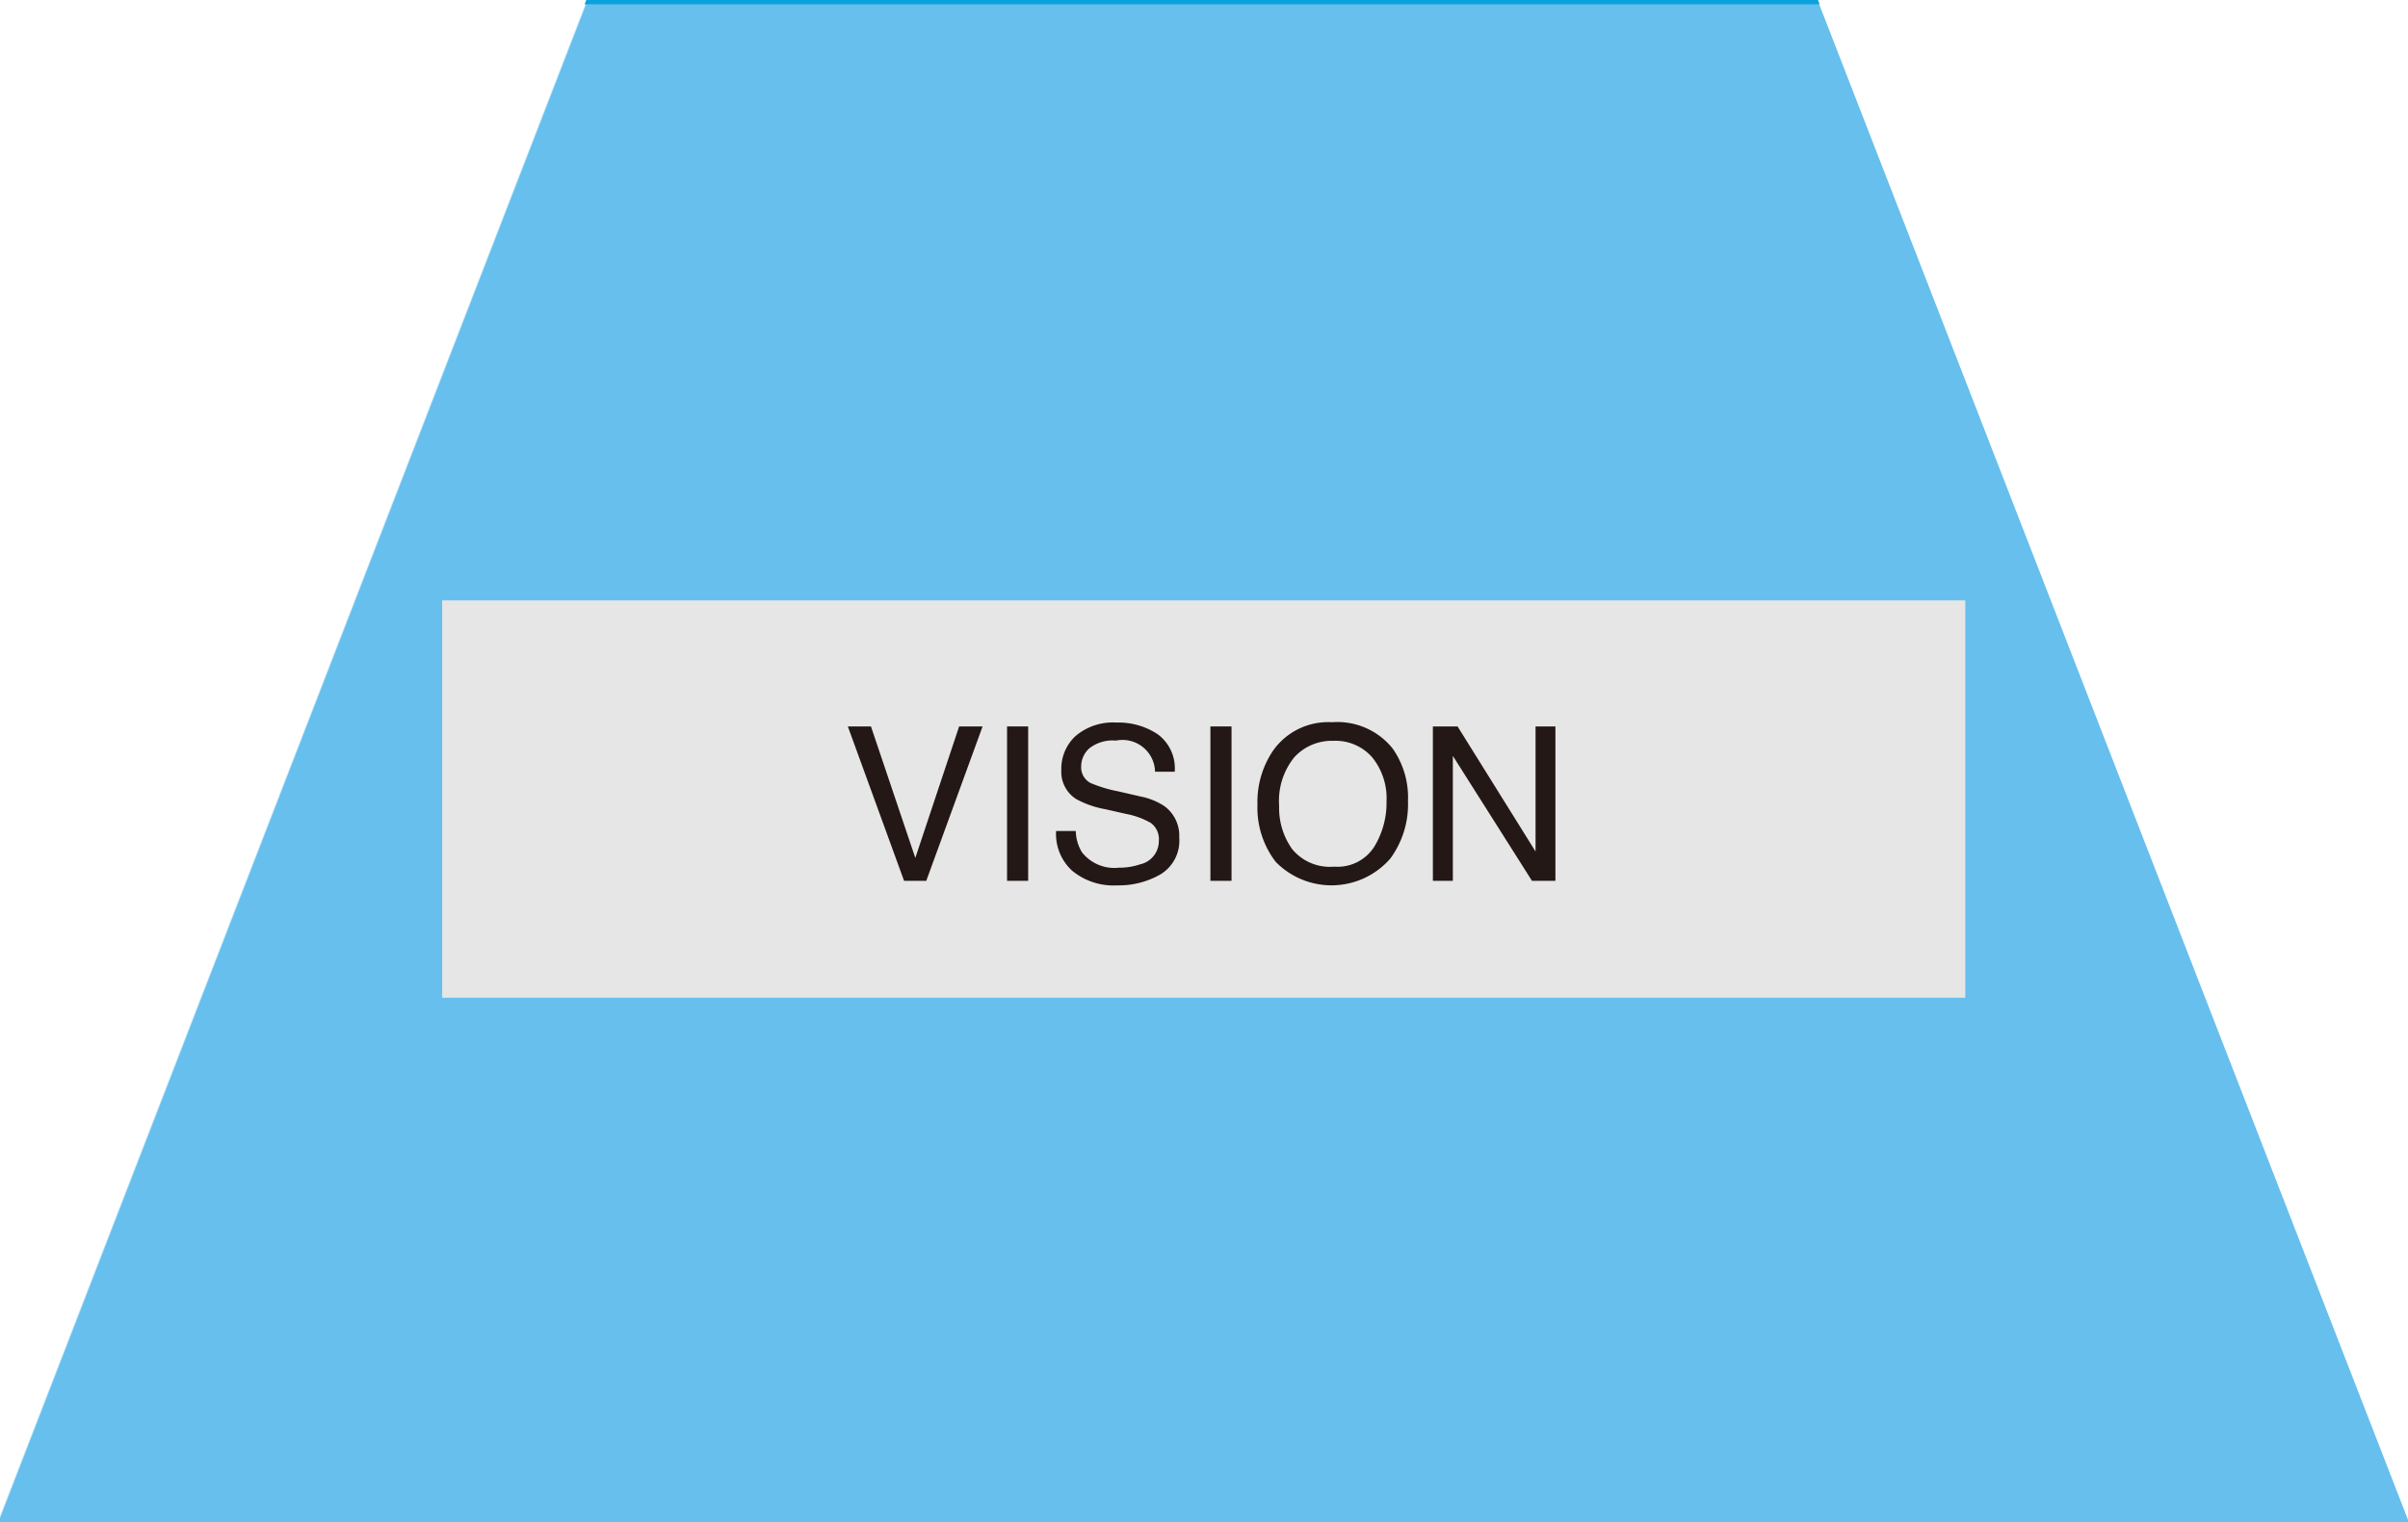 <svg xmlns="http://www.w3.org/2000/svg" xmlns:xlink="http://www.w3.org/1999/xlink" width="193" height="122" viewBox="0 0 193 122">
  <defs>
    <clipPath id="clip-path">
      <rect id="Rectangle_62" data-name="Rectangle 62" width="193" height="122" transform="translate(-7392 3690)" fill="#fff"/>
    </clipPath>
  </defs>
  <g id="DEF-sp2" transform="translate(7392 -3690)" clip-path="url(#clip-path)">
    <path id="Path_53" data-name="Path 53" d="M155.39-126.709,19.747,223.6H291.5Z" transform="translate(-7451.146 3689.667)" fill="#b1dff6"/>
    <path id="Path_54" data-name="Path 54" d="M155.458-126.709,58.865,122.756H252.388Z" transform="translate(-7451.146 3689.667)" fill="#66bfed"/>
    <path id="Path_55" data-name="Path 55" d="M155.407-126.709,106,.679h98.99Z" transform="translate(-7451.146 3689.667)" fill="#0ba1dd"/>
    <path id="Path_56" data-name="Path 56" d="M94.586,80.295H216.665V48.448H94.586Z" transform="translate(-7451.146 3689.667)" fill="#e6e6e6"/>
    <path id="Path_57" data-name="Path 57" d="M128.953,58.551l3.555,10.538,3.512-10.538H137.9l-4.514,12.374h-1.778L127.1,58.551Z" transform="translate(-7451.146 3689.667)" fill="#231815"/>
    <path id="Path_58" data-name="Path 58" d="M139.861,58.551h1.693V70.925h-1.693Z" transform="translate(-7451.146 3689.667)" fill="#231815"/>
    <path id="Path_59" data-name="Path 59" d="M145.37,66.932a3.379,3.379,0,0,0,.5,1.71,3.291,3.291,0,0,0,2.939,1.23,5.19,5.19,0,0,0,1.718-.27,1.909,1.909,0,0,0,1.5-1.87,1.616,1.616,0,0,0-.632-1.44,6.38,6.38,0,0,0-2.005-.733l-1.676-.379a7.581,7.581,0,0,1-2.325-.817,2.587,2.587,0,0,1-1.179-2.316,3.57,3.57,0,0,1,1.154-2.738,4.63,4.63,0,0,1,3.268-1.069,5.677,5.677,0,0,1,3.306.939,3.39,3.39,0,0,1,1.361,3h-1.575a2.614,2.614,0,0,0-3.142-2.493,3.007,3.007,0,0,0-2.131.623,1.948,1.948,0,0,0-.649,1.449,1.414,1.414,0,0,0,.758,1.33,11.08,11.08,0,0,0,2.249.674l1.735.4a5.326,5.326,0,0,1,1.938.783,2.935,2.935,0,0,1,1.179,2.519,3.146,3.146,0,0,1-1.5,2.94,6.7,6.7,0,0,1-3.475.884,5.2,5.2,0,0,1-3.613-1.179,3.981,3.981,0,0,1-1.281-3.176Z" transform="translate(-7451.146 3689.667)" fill="#231815"/>
    <path id="Path_60" data-name="Path 60" d="M156.159,58.551h1.693V70.925h-1.693Z" transform="translate(-7451.146 3689.667)" fill="#231815"/>
    <path id="Path_61" data-name="Path 61" d="M165.913,58.214a5.664,5.664,0,0,1,4.852,2.106,6.823,6.823,0,0,1,1.23,4.2,7.354,7.354,0,0,1-1.407,4.608,6.25,6.25,0,0,1-9.2.269,7.127,7.127,0,0,1-1.457-4.6,7.306,7.306,0,0,1,1.247-4.3A5.4,5.4,0,0,1,165.913,58.214Zm.169,11.574a3.491,3.491,0,0,0,3.205-1.588,6.766,6.766,0,0,0,.989-3.651,5.208,5.208,0,0,0-1.141-3.513,3.9,3.9,0,0,0-3.121-1.331,4.064,4.064,0,0,0-3.133,1.319,5.552,5.552,0,0,0-1.213,3.887,5.683,5.683,0,0,0,1.04,3.466A3.915,3.915,0,0,0,166.082,69.788Z" transform="translate(-7451.146 3689.667)" fill="#231815"/>
    <path id="Path_62" data-name="Path 62" d="M173.991,58.551h1.979l6.25,10.024V58.551h1.592V70.925h-1.878L175.591,60.91V70.925h-1.6Z" transform="translate(-7451.146 3689.667)" fill="#231815"/>
  </g>
</svg>
